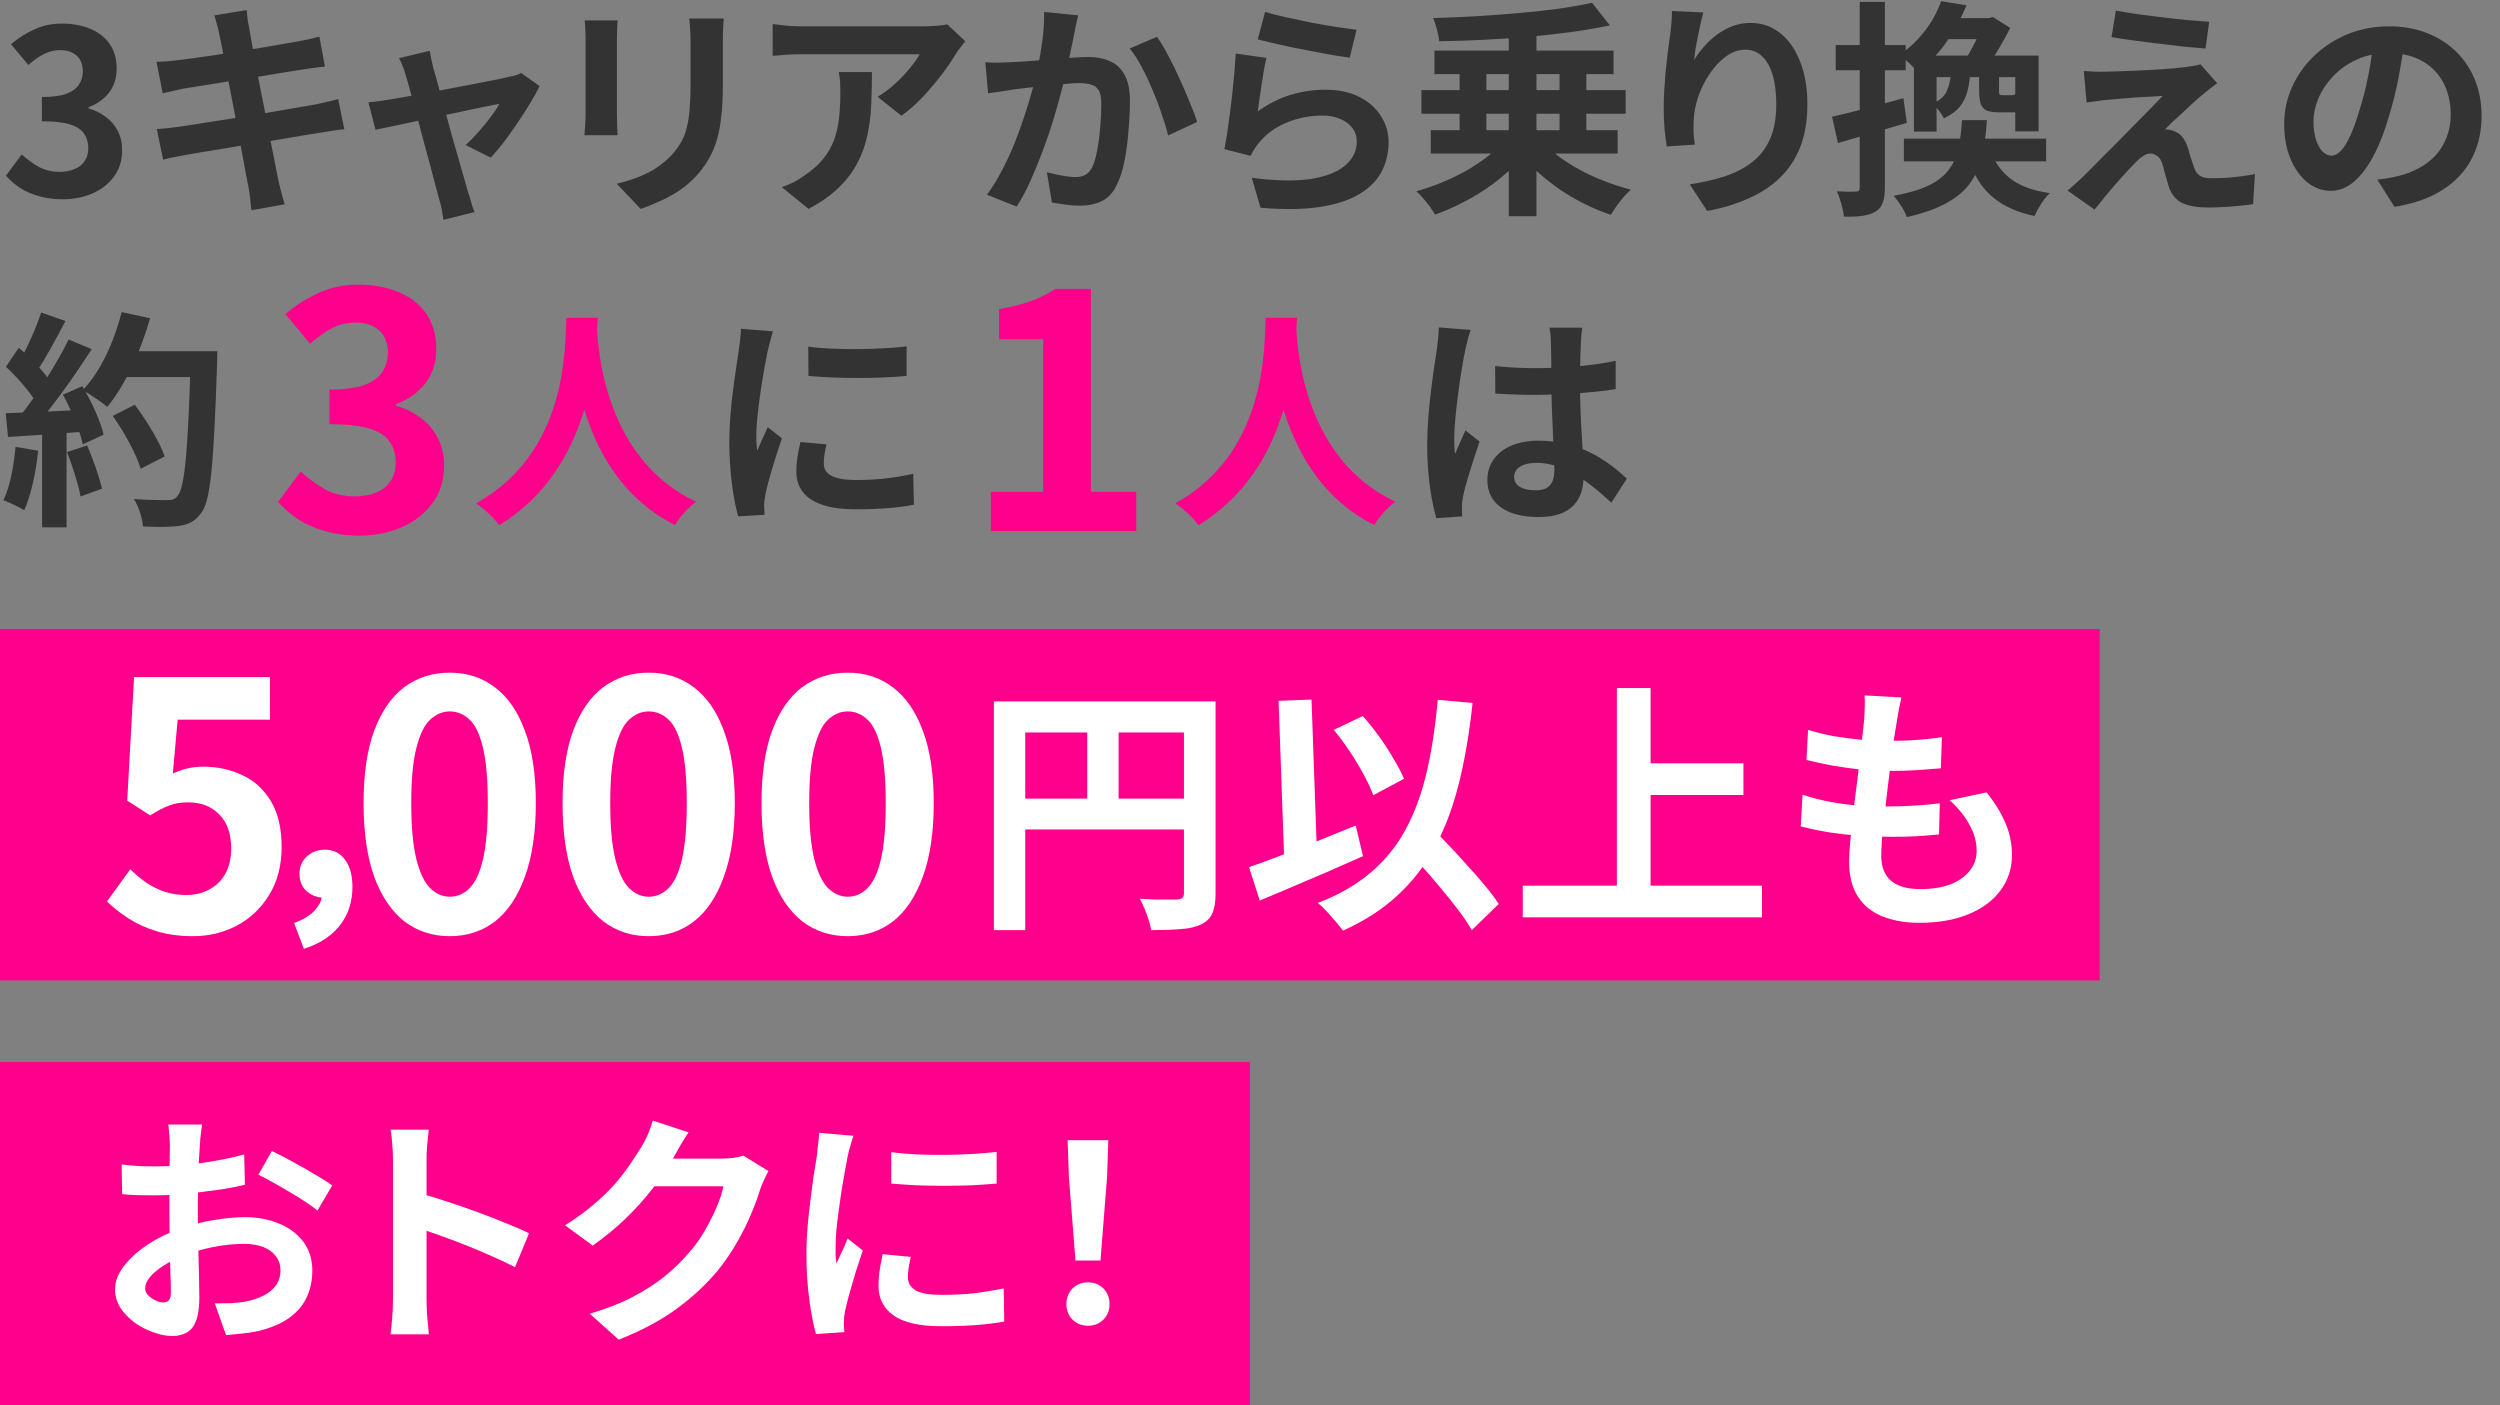 <svg width="306" height="172" viewBox="0 0 306 172" fill="none" xmlns="http://www.w3.org/2000/svg">
<rect x="0" y="0" width="306" height="172" fill="#808080" stroke="none"/>
<path d="M7.644 24.392C6.561 24.392 5.591 24.261 4.732 24C3.873 23.757 3.108 23.421 2.436 22.992C1.783 22.544 1.213 22.049 0.728 21.508L2.66 18.904C3.295 19.483 3.985 19.987 4.732 20.416C5.497 20.827 6.347 21.032 7.28 21.032C7.989 21.032 8.605 20.92 9.128 20.696C9.669 20.472 10.08 20.145 10.36 19.716C10.659 19.287 10.808 18.764 10.808 18.148C10.808 17.457 10.64 16.869 10.304 16.384C9.987 15.88 9.417 15.497 8.596 15.236C7.775 14.975 6.617 14.844 5.124 14.844V11.876C6.393 11.876 7.392 11.745 8.12 11.484C8.848 11.204 9.361 10.831 9.66 10.364C9.977 9.879 10.136 9.328 10.136 8.712C10.136 7.909 9.893 7.284 9.408 6.836C8.923 6.369 8.241 6.136 7.364 6.136C6.636 6.136 5.955 6.304 5.32 6.64C4.704 6.957 4.088 7.396 3.472 7.956L1.344 5.408C2.259 4.643 3.22 4.036 4.228 3.588C5.236 3.121 6.347 2.888 7.56 2.888C8.885 2.888 10.052 3.103 11.06 3.532C12.087 3.961 12.88 4.587 13.44 5.408C14 6.229 14.28 7.228 14.28 8.404C14.28 9.524 13.981 10.485 13.384 11.288C12.787 12.091 11.937 12.707 10.836 13.136V13.276C11.601 13.481 12.292 13.817 12.908 14.284C13.543 14.732 14.037 15.301 14.392 15.992C14.765 16.683 14.952 17.485 14.952 18.4C14.952 19.651 14.616 20.724 13.944 21.62C13.291 22.516 12.404 23.207 11.284 23.692C10.183 24.159 8.969 24.392 7.644 24.392ZM26.803 4.008C26.728 3.597 26.635 3.224 26.523 2.888C26.429 2.552 26.336 2.216 26.243 1.88L30.191 1.236C30.228 1.516 30.265 1.871 30.303 2.3C30.359 2.711 30.424 3.084 30.499 3.42C30.536 3.681 30.62 4.167 30.751 4.876C30.881 5.585 31.04 6.444 31.227 7.452C31.413 8.46 31.619 9.552 31.843 10.728C32.085 11.885 32.319 13.061 32.543 14.256C32.767 15.432 32.981 16.552 33.187 17.616C33.411 18.68 33.597 19.623 33.747 20.444C33.915 21.265 34.036 21.872 34.111 22.264C34.204 22.675 34.316 23.123 34.447 23.608C34.577 24.093 34.708 24.56 34.839 25.008L30.779 25.736C30.704 25.213 30.648 24.709 30.611 24.224C30.573 23.757 30.508 23.319 30.415 22.908C30.34 22.535 30.228 21.965 30.079 21.2C29.948 20.416 29.78 19.501 29.575 18.456C29.388 17.411 29.183 16.3 28.959 15.124C28.735 13.948 28.511 12.772 28.287 11.596C28.063 10.42 27.848 9.319 27.643 8.292C27.456 7.265 27.288 6.379 27.139 5.632C26.989 4.867 26.877 4.325 26.803 4.008ZM19.159 7.564C19.607 7.545 20.045 7.527 20.475 7.508C20.904 7.471 21.333 7.424 21.763 7.368C22.173 7.312 22.752 7.237 23.499 7.144C24.245 7.032 25.104 6.911 26.075 6.78C27.045 6.631 28.044 6.472 29.071 6.304C30.116 6.136 31.124 5.977 32.095 5.828C33.065 5.66 33.924 5.511 34.671 5.38C35.436 5.249 36.033 5.147 36.463 5.072C36.911 4.979 37.377 4.885 37.863 4.792C38.348 4.68 38.759 4.577 39.095 4.484L39.767 8.152C39.468 8.171 39.067 8.217 38.563 8.292C38.059 8.367 37.601 8.432 37.191 8.488C36.687 8.563 36.024 8.665 35.203 8.796C34.4 8.927 33.504 9.076 32.515 9.244C31.525 9.393 30.517 9.552 29.491 9.72C28.464 9.869 27.484 10.028 26.551 10.196C25.617 10.345 24.796 10.476 24.087 10.588C23.377 10.7 22.845 10.784 22.491 10.84C22.043 10.933 21.623 11.027 21.231 11.12C20.839 11.195 20.4 11.297 19.915 11.428L19.159 7.564ZM19.187 15.796C19.56 15.777 20.027 15.74 20.587 15.684C21.165 15.609 21.669 15.544 22.099 15.488C22.603 15.413 23.275 15.311 24.115 15.18C24.955 15.049 25.897 14.9 26.943 14.732C28.007 14.564 29.099 14.396 30.219 14.228C31.339 14.041 32.431 13.855 33.495 13.668C34.559 13.481 35.529 13.313 36.407 13.164C37.284 13.015 37.993 12.893 38.535 12.8C39.076 12.688 39.589 12.576 40.075 12.464C40.579 12.352 41.017 12.24 41.391 12.128L42.147 15.824C41.773 15.843 41.316 15.899 40.775 15.992C40.252 16.067 39.72 16.151 39.179 16.244C38.581 16.337 37.835 16.459 36.939 16.608C36.043 16.757 35.053 16.925 33.971 17.112C32.907 17.28 31.815 17.457 30.695 17.644C29.575 17.812 28.501 17.989 27.475 18.176C26.448 18.344 25.524 18.493 24.703 18.624C23.881 18.755 23.237 18.867 22.771 18.96C22.173 19.072 21.632 19.175 21.147 19.268C20.68 19.361 20.288 19.455 19.971 19.548L19.187 15.796ZM52.597 6.22C52.653 6.537 52.719 6.883 52.793 7.256C52.887 7.611 52.971 7.975 53.045 8.348C53.213 8.889 53.409 9.589 53.633 10.448C53.876 11.307 54.137 12.249 54.417 13.276C54.697 14.303 54.977 15.348 55.257 16.412C55.556 17.457 55.845 18.465 56.125 19.436C56.405 20.388 56.648 21.237 56.853 21.984C57.059 22.712 57.217 23.272 57.329 23.664C57.404 23.813 57.479 24.037 57.553 24.336C57.628 24.635 57.712 24.933 57.805 25.232C57.917 25.531 58.011 25.773 58.085 25.96L54.277 26.912C54.221 26.52 54.156 26.109 54.081 25.68C54.007 25.251 53.904 24.84 53.773 24.448C53.661 24.037 53.503 23.449 53.297 22.684C53.092 21.9 52.859 21.013 52.597 20.024C52.336 19.035 52.056 18.008 51.757 16.944C51.477 15.88 51.207 14.844 50.945 13.836C50.684 12.809 50.432 11.885 50.189 11.064C49.965 10.224 49.779 9.571 49.629 9.104C49.536 8.731 49.415 8.376 49.265 8.04C49.135 7.704 48.995 7.396 48.845 7.116L52.597 6.22ZM66.037 10.532C65.757 11.148 65.375 11.848 64.889 12.632C64.423 13.416 63.909 14.219 63.349 15.04C62.789 15.861 62.229 16.645 61.669 17.392C61.109 18.12 60.577 18.755 60.073 19.296L56.993 17.756C57.479 17.327 57.992 16.804 58.533 16.188C59.075 15.572 59.579 14.956 60.045 14.34C60.531 13.705 60.885 13.164 61.109 12.716C60.904 12.753 60.512 12.828 59.933 12.94C59.373 13.052 58.692 13.192 57.889 13.36C57.087 13.528 56.209 13.715 55.257 13.92C54.324 14.107 53.381 14.303 52.429 14.508C51.477 14.713 50.572 14.909 49.713 15.096C48.855 15.264 48.099 15.423 47.445 15.572C46.792 15.703 46.297 15.805 45.961 15.88L45.093 12.52C45.541 12.483 45.971 12.436 46.381 12.38C46.792 12.324 47.221 12.259 47.669 12.184C47.893 12.147 48.285 12.081 48.845 11.988C49.424 11.895 50.105 11.773 50.889 11.624C51.692 11.475 52.551 11.316 53.465 11.148C54.38 10.961 55.304 10.784 56.237 10.616C57.171 10.429 58.048 10.261 58.869 10.112C59.691 9.944 60.409 9.804 61.025 9.692C61.641 9.561 62.089 9.459 62.369 9.384C62.612 9.347 62.864 9.291 63.125 9.216C63.387 9.123 63.611 9.029 63.797 8.936L66.037 10.532ZM88.586 2.272C88.567 2.664 88.539 3.093 88.502 3.56C88.483 4.008 88.474 4.512 88.474 5.072C88.474 5.557 88.474 6.145 88.474 6.836C88.474 7.527 88.474 8.217 88.474 8.908C88.474 9.58 88.474 10.149 88.474 10.616C88.474 12.109 88.399 13.416 88.25 14.536C88.119 15.656 87.914 16.636 87.634 17.476C87.354 18.316 87.008 19.063 86.598 19.716C86.206 20.351 85.749 20.957 85.226 21.536C84.61 22.208 83.9 22.815 83.098 23.356C82.295 23.879 81.483 24.317 80.662 24.672C79.859 25.045 79.112 25.344 78.422 25.568L75.482 22.488C76.882 22.171 78.142 21.732 79.262 21.172C80.4 20.593 81.39 19.856 82.23 18.96C82.715 18.419 83.107 17.877 83.406 17.336C83.704 16.795 83.928 16.197 84.078 15.544C84.246 14.872 84.358 14.116 84.414 13.276C84.489 12.436 84.526 11.475 84.526 10.392C84.526 9.907 84.526 9.328 84.526 8.656C84.526 7.984 84.526 7.321 84.526 6.668C84.526 6.015 84.526 5.483 84.526 5.072C84.526 4.512 84.507 4.008 84.47 3.56C84.451 3.093 84.414 2.664 84.358 2.272H88.586ZM75.594 2.496C75.575 2.832 75.556 3.168 75.538 3.504C75.519 3.821 75.51 4.204 75.51 4.652C75.51 4.857 75.51 5.193 75.51 5.66C75.51 6.127 75.51 6.677 75.51 7.312C75.51 7.928 75.51 8.581 75.51 9.272C75.51 9.944 75.51 10.597 75.51 11.232C75.51 11.867 75.51 12.445 75.51 12.968C75.51 13.472 75.51 13.855 75.51 14.116C75.51 14.471 75.519 14.881 75.538 15.348C75.556 15.815 75.575 16.216 75.594 16.552H71.534C71.552 16.291 71.581 15.917 71.618 15.432C71.655 14.947 71.674 14.499 71.674 14.088C71.674 13.827 71.674 13.444 71.674 12.94C71.674 12.436 71.674 11.867 71.674 11.232C71.674 10.579 71.674 9.916 71.674 9.244C71.674 8.553 71.674 7.9 71.674 7.284C71.674 6.668 71.674 6.127 71.674 5.66C71.674 5.193 71.674 4.857 71.674 4.652C71.674 4.391 71.665 4.055 71.646 3.644C71.627 3.215 71.599 2.832 71.562 2.496H75.594ZM118.148 5.044C117.999 5.231 117.812 5.473 117.588 5.772C117.364 6.052 117.187 6.295 117.056 6.5C116.627 7.228 116.057 8.068 115.348 9.02C114.639 9.953 113.855 10.887 112.996 11.82C112.137 12.735 111.251 13.519 110.336 14.172L107.424 11.848C107.984 11.512 108.535 11.12 109.076 10.672C109.617 10.224 110.112 9.757 110.56 9.272C111.027 8.768 111.428 8.292 111.764 7.844C112.119 7.396 112.389 6.995 112.576 6.64C112.333 6.64 111.923 6.64 111.344 6.64C110.765 6.64 110.075 6.64 109.272 6.64C108.469 6.64 107.601 6.64 106.668 6.64C105.753 6.64 104.839 6.64 103.924 6.64C103.009 6.64 102.141 6.64 101.32 6.64C100.517 6.64 99.817 6.64 99.22 6.64C98.641 6.64 98.231 6.64 97.988 6.64C97.409 6.64 96.859 6.659 96.336 6.696C95.813 6.733 95.225 6.78 94.572 6.836V2.944C95.113 3.019 95.673 3.084 96.252 3.14C96.831 3.196 97.409 3.224 97.988 3.224C98.231 3.224 98.66 3.224 99.276 3.224C99.892 3.224 100.62 3.224 101.46 3.224C102.319 3.224 103.224 3.224 104.176 3.224C105.147 3.224 106.108 3.224 107.06 3.224C108.031 3.224 108.927 3.224 109.748 3.224C110.588 3.224 111.297 3.224 111.876 3.224C112.473 3.224 112.875 3.224 113.08 3.224C113.341 3.224 113.659 3.215 114.032 3.196C114.405 3.177 114.769 3.149 115.124 3.112C115.497 3.075 115.768 3.028 115.936 2.972L118.148 5.044ZM106.724 8.824C106.724 10.205 106.696 11.54 106.64 12.828C106.584 14.116 106.425 15.357 106.164 16.552C105.921 17.728 105.52 18.848 104.96 19.912C104.419 20.976 103.663 21.984 102.692 22.936C101.721 23.888 100.48 24.765 98.968 25.568L95.692 22.908C96.14 22.759 96.616 22.563 97.12 22.32C97.624 22.059 98.128 21.741 98.632 21.368C99.528 20.752 100.247 20.099 100.788 19.408C101.348 18.717 101.777 17.971 102.076 17.168C102.375 16.347 102.58 15.46 102.692 14.508C102.804 13.537 102.86 12.483 102.86 11.344C102.86 10.915 102.851 10.504 102.832 10.112C102.813 9.701 102.757 9.272 102.664 8.824H106.724ZM131.974 1.88C131.881 2.235 131.788 2.627 131.694 3.056C131.62 3.467 131.545 3.849 131.47 4.204C131.396 4.615 131.302 5.081 131.19 5.604C131.078 6.108 130.966 6.621 130.854 7.144C130.761 7.648 130.658 8.143 130.546 8.628C130.36 9.431 130.126 10.364 129.846 11.428C129.566 12.492 129.24 13.64 128.866 14.872C128.493 16.085 128.073 17.308 127.606 18.54C127.14 19.772 126.645 20.976 126.122 22.152C125.6 23.309 125.04 24.355 124.442 25.288L120.802 23.832C121.456 22.955 122.062 21.975 122.622 20.892C123.201 19.791 123.724 18.661 124.19 17.504C124.657 16.347 125.068 15.208 125.422 14.088C125.796 12.968 126.113 11.923 126.374 10.952C126.636 9.981 126.841 9.151 126.99 8.46C127.252 7.191 127.457 5.968 127.606 4.792C127.756 3.616 127.821 2.505 127.802 1.46L131.974 1.88ZM141.606 4.512C142.054 5.109 142.512 5.865 142.978 6.78C143.464 7.676 143.93 8.628 144.378 9.636C144.845 10.644 145.265 11.615 145.638 12.548C146.03 13.481 146.329 14.275 146.534 14.928L142.978 16.58C142.792 15.796 142.53 14.928 142.194 13.976C141.877 13.005 141.504 12.025 141.074 11.036C140.664 10.028 140.216 9.076 139.73 8.18C139.264 7.284 138.778 6.537 138.274 5.94L141.606 4.512ZM120.606 7.62C121.11 7.657 121.605 7.676 122.09 7.676C122.576 7.657 123.08 7.639 123.602 7.62C124.05 7.601 124.601 7.573 125.254 7.536C125.926 7.48 126.626 7.424 127.354 7.368C128.101 7.312 128.848 7.256 129.594 7.2C130.341 7.125 131.032 7.069 131.666 7.032C132.301 6.995 132.824 6.976 133.234 6.976C134.224 6.976 135.092 7.144 135.838 7.48C136.604 7.797 137.201 8.348 137.63 9.132C138.078 9.916 138.302 10.98 138.302 12.324C138.302 13.425 138.246 14.62 138.134 15.908C138.041 17.196 137.882 18.428 137.658 19.604C137.434 20.78 137.117 21.779 136.706 22.6C136.258 23.571 135.642 24.243 134.858 24.616C134.093 24.989 133.178 25.176 132.114 25.176C131.573 25.176 130.994 25.129 130.378 25.036C129.781 24.961 129.24 24.877 128.754 24.784L128.138 21.088C128.512 21.181 128.913 21.275 129.342 21.368C129.79 21.461 130.21 21.536 130.602 21.592C131.013 21.648 131.34 21.676 131.582 21.676C132.049 21.676 132.46 21.592 132.814 21.424C133.169 21.237 133.458 20.92 133.682 20.472C133.944 19.931 134.149 19.231 134.298 18.372C134.466 17.513 134.588 16.589 134.662 15.6C134.756 14.592 134.802 13.631 134.802 12.716C134.802 11.969 134.7 11.419 134.494 11.064C134.289 10.709 133.981 10.476 133.57 10.364C133.178 10.233 132.684 10.168 132.086 10.168C131.676 10.168 131.097 10.205 130.35 10.28C129.622 10.336 128.848 10.411 128.026 10.504C127.205 10.579 126.43 10.663 125.702 10.756C124.993 10.849 124.442 10.915 124.05 10.952C123.658 11.027 123.145 11.111 122.51 11.204C121.894 11.279 121.372 11.353 120.942 11.428L120.606 7.62ZM154.845 1.46C155.517 1.665 156.357 1.88 157.365 2.104C158.373 2.328 159.427 2.552 160.529 2.776C161.63 2.981 162.666 3.159 163.637 3.308C164.626 3.457 165.429 3.569 166.045 3.644L165.205 7.06C164.645 6.985 163.963 6.883 163.161 6.752C162.377 6.603 161.537 6.444 160.641 6.276C159.763 6.108 158.895 5.94 158.037 5.772C157.178 5.585 156.394 5.408 155.685 5.24C154.975 5.072 154.397 4.932 153.949 4.82L154.845 1.46ZM155.013 7.088C154.919 7.461 154.817 7.947 154.705 8.544C154.611 9.123 154.518 9.729 154.425 10.364C154.331 10.999 154.238 11.605 154.145 12.184C154.07 12.763 154.005 13.248 153.949 13.64C155.218 12.725 156.543 12.053 157.925 11.624C159.325 11.195 160.753 10.98 162.209 10.98C163.851 10.98 165.251 11.279 166.409 11.876C167.566 12.473 168.443 13.257 169.041 14.228C169.657 15.199 169.965 16.253 169.965 17.392C169.965 18.661 169.694 19.837 169.153 20.92C168.611 22.003 167.725 22.927 166.493 23.692C165.261 24.457 163.646 24.999 161.649 25.316C159.651 25.633 157.197 25.671 154.285 25.428L153.221 21.76C156.021 22.133 158.373 22.189 160.277 21.928C162.181 21.648 163.618 21.107 164.589 20.304C165.578 19.483 166.073 18.484 166.073 17.308C166.073 16.692 165.895 16.151 165.541 15.684C165.186 15.199 164.691 14.825 164.057 14.564C163.422 14.284 162.703 14.144 161.901 14.144C160.333 14.144 158.858 14.433 157.477 15.012C156.114 15.572 154.994 16.384 154.117 17.448C153.874 17.747 153.669 18.027 153.501 18.288C153.351 18.531 153.211 18.792 153.081 19.072L149.861 18.26C149.973 17.719 150.085 17.084 150.197 16.356C150.309 15.609 150.421 14.816 150.533 13.976C150.645 13.117 150.747 12.259 150.841 11.4C150.934 10.541 151.018 9.692 151.093 8.852C151.167 8.012 151.223 7.247 151.261 6.556L155.013 7.088ZM184.675 2.804H188.063V26.464H184.675V2.804ZM178.655 7.144H181.931V17.364H178.655V7.144ZM190.891 7.144H194.167V17.364H190.891V7.144ZM173.979 11.036H198.983V13.92H173.979V11.036ZM175.575 6.192H197.499V9.076H175.575V6.192ZM175.127 15.936H198.003V18.792H175.127V15.936ZM183.807 17.56L186.663 18.792C186.028 19.595 185.291 20.369 184.451 21.116C183.611 21.863 182.706 22.563 181.735 23.216C180.783 23.851 179.794 24.42 178.767 24.924C177.74 25.447 176.704 25.895 175.659 26.268C175.491 25.988 175.276 25.661 175.015 25.288C174.754 24.933 174.474 24.588 174.175 24.252C173.895 23.916 173.624 23.636 173.363 23.412C174.371 23.132 175.379 22.787 176.387 22.376C177.395 21.965 178.356 21.508 179.271 21.004C180.204 20.481 181.054 19.931 181.819 19.352C182.603 18.773 183.266 18.176 183.807 17.56ZM188.959 17.476C189.687 18.297 190.62 19.081 191.759 19.828C192.898 20.575 194.148 21.237 195.511 21.816C196.874 22.395 198.246 22.861 199.627 23.216C199.347 23.459 199.048 23.757 198.731 24.112C198.414 24.485 198.115 24.868 197.835 25.26C197.574 25.652 197.35 25.997 197.163 26.296C196.099 25.941 195.044 25.503 193.999 24.98C192.972 24.476 191.974 23.897 191.003 23.244C190.032 22.572 189.127 21.863 188.287 21.116C187.466 20.369 186.719 19.576 186.047 18.736L188.959 17.476ZM194.867 0.34L197.051 3.112C195.614 3.411 194.036 3.681 192.319 3.924C190.62 4.148 188.856 4.344 187.027 4.512C185.198 4.661 183.359 4.783 181.511 4.876C179.663 4.969 177.88 5.025 176.163 5.044C176.126 4.652 176.032 4.176 175.883 3.616C175.734 3.037 175.575 2.571 175.407 2.216C177.124 2.16 178.87 2.085 180.643 1.992C182.435 1.88 184.19 1.749 185.907 1.6C187.624 1.451 189.248 1.273 190.779 1.068C192.328 0.844 193.691 0.601 194.867 0.34ZM208.483 1.516C208.389 1.852 208.287 2.272 208.175 2.776C208.063 3.28 207.951 3.812 207.839 4.372C207.727 4.913 207.624 5.445 207.531 5.968C207.456 6.491 207.4 6.948 207.363 7.34C207.699 6.78 208.1 6.239 208.567 5.716C209.033 5.175 209.556 4.689 210.135 4.26C210.732 3.812 211.376 3.457 212.067 3.196C212.776 2.935 213.523 2.804 214.307 2.804C215.613 2.804 216.789 3.205 217.835 4.008C218.88 4.811 219.701 5.959 220.299 7.452C220.915 8.945 221.223 10.719 221.223 12.772C221.223 14.751 220.933 16.487 220.355 17.98C219.776 19.455 218.945 20.715 217.863 21.76C216.78 22.805 215.483 23.655 213.971 24.308C212.477 24.98 210.807 25.484 208.959 25.82L206.831 22.572C208.38 22.329 209.799 22.003 211.087 21.592C212.393 21.163 213.513 20.584 214.447 19.856C215.399 19.128 216.127 18.195 216.631 17.056C217.153 15.899 217.415 14.48 217.415 12.8C217.415 11.363 217.265 10.149 216.967 9.16C216.668 8.152 216.229 7.387 215.651 6.864C215.091 6.341 214.419 6.08 213.635 6.08C212.813 6.08 212.029 6.351 211.283 6.892C210.536 7.433 209.864 8.143 209.267 9.02C208.688 9.879 208.221 10.812 207.867 11.82C207.531 12.828 207.344 13.799 207.307 14.732C207.288 15.124 207.279 15.553 207.279 16.02C207.297 16.487 207.353 17.047 207.447 17.7L204.003 17.924C203.928 17.383 203.844 16.711 203.751 15.908C203.676 15.087 203.639 14.2 203.639 13.248C203.639 12.595 203.657 11.895 203.695 11.148C203.751 10.401 203.807 9.645 203.863 8.88C203.937 8.096 204.021 7.312 204.115 6.528C204.227 5.744 204.329 4.997 204.423 4.288C204.497 3.747 204.553 3.215 204.591 2.692C204.628 2.169 204.647 1.721 204.647 1.348L208.483 1.516ZM237.597 0.144L240.705 0.648C240.089 2.141 239.305 3.588 238.353 4.988C237.42 6.388 236.188 7.667 234.657 8.824C234.415 8.451 234.069 8.068 233.621 7.676C233.192 7.265 232.8 6.957 232.445 6.752C233.36 6.136 234.144 5.464 234.797 4.736C235.469 4.008 236.039 3.252 236.505 2.468C236.972 1.665 237.336 0.891 237.597 0.144ZM238.381 2.216H243.869V4.792H236.813L238.381 2.216ZM238.801 8.712H241.181C241.125 9.608 241.004 10.42 240.817 11.148C240.631 11.876 240.313 12.52 239.865 13.08C239.417 13.621 238.773 14.088 237.933 14.48C237.803 14.2 237.597 13.883 237.317 13.528C237.037 13.173 236.776 12.893 236.533 12.688C237.429 12.296 238.017 11.773 238.297 11.12C238.596 10.467 238.764 9.664 238.801 8.712ZM242.245 8.824H244.681V11.092C244.681 11.353 244.7 11.512 244.737 11.568C244.793 11.624 244.924 11.652 245.129 11.652C245.204 11.652 245.307 11.652 245.437 11.652C245.587 11.652 245.736 11.652 245.885 11.652C246.053 11.652 246.165 11.652 246.221 11.652C246.389 11.652 246.501 11.633 246.557 11.596C246.632 11.54 246.688 11.456 246.725 11.344C246.949 11.493 247.267 11.643 247.677 11.792C248.088 11.941 248.461 12.053 248.797 12.128C248.667 12.744 248.424 13.173 248.069 13.416C247.715 13.64 247.22 13.752 246.585 13.752C246.492 13.752 246.361 13.752 246.193 13.752C246.025 13.752 245.848 13.752 245.661 13.752C245.475 13.752 245.297 13.752 245.129 13.752C244.98 13.752 244.859 13.752 244.765 13.752C244.075 13.752 243.543 13.677 243.169 13.528C242.815 13.36 242.572 13.089 242.441 12.716C242.311 12.324 242.245 11.783 242.245 11.092V8.824ZM233.033 16.972H250.449V19.744H233.033V16.972ZM243.421 17.896C243.925 19.501 244.765 20.789 245.941 21.76C247.117 22.712 248.769 23.337 250.897 23.636C250.561 23.953 250.207 24.392 249.833 24.952C249.479 25.512 249.208 26.007 249.021 26.436C247.36 26.081 245.979 25.549 244.877 24.84C243.776 24.131 242.88 23.235 242.189 22.152C241.499 21.051 240.948 19.744 240.537 18.232L243.421 17.896ZM237.037 6.808H247.397V9.44H237.037V16.104H234.265V6.808H234.293H237.037ZM246.669 6.808H249.525V16.076H246.669V6.808ZM242.749 2.216H243.449L243.925 2.076L246.053 3.42C245.773 3.98 245.447 4.587 245.073 5.24C244.719 5.875 244.345 6.491 243.953 7.088C243.561 7.667 243.188 8.189 242.833 8.656C242.553 8.451 242.189 8.208 241.741 7.928C241.293 7.648 240.901 7.424 240.565 7.256C240.845 6.845 241.125 6.369 241.405 5.828C241.704 5.287 241.965 4.745 242.189 4.204C242.432 3.644 242.619 3.168 242.749 2.776V2.216ZM240.145 14.704H243.197C243.104 16.272 242.917 17.691 242.637 18.96C242.357 20.229 241.881 21.349 241.209 22.32C240.537 23.291 239.576 24.121 238.325 24.812C237.075 25.521 235.432 26.109 233.397 26.576C233.267 26.184 233.033 25.727 232.697 25.204C232.38 24.7 232.072 24.289 231.773 23.972C233.584 23.636 235.031 23.207 236.113 22.684C237.196 22.143 238.008 21.499 238.549 20.752C239.109 20.005 239.492 19.137 239.697 18.148C239.921 17.14 240.071 15.992 240.145 14.704ZM224.241 14.284C225.361 14.041 226.696 13.715 228.245 13.304C229.813 12.893 231.391 12.464 232.977 12.016L233.397 15.04C231.96 15.469 230.504 15.899 229.029 16.328C227.573 16.757 226.22 17.149 224.969 17.504L224.241 14.284ZM224.689 5.52H233.257V8.6H224.689V5.52ZM227.629 0.228H230.709V22.964C230.709 23.729 230.625 24.336 230.457 24.784C230.308 25.251 230.019 25.615 229.589 25.876C229.179 26.137 228.656 26.315 228.021 26.408C227.405 26.501 226.631 26.539 225.697 26.52C225.66 26.109 225.557 25.596 225.389 24.98C225.221 24.383 225.035 23.86 224.829 23.412C225.352 23.431 225.828 23.449 226.257 23.468C226.705 23.468 227.013 23.459 227.181 23.44C227.349 23.44 227.461 23.412 227.517 23.356C227.592 23.281 227.629 23.151 227.629 22.964V0.228ZM258.981 1.292C259.765 1.441 260.661 1.591 261.669 1.74C262.677 1.871 263.713 2.001 264.777 2.132C265.859 2.263 266.886 2.375 267.857 2.468C268.846 2.543 269.695 2.608 270.405 2.664L269.957 5.94C269.229 5.884 268.37 5.809 267.381 5.716C266.41 5.604 265.393 5.483 264.329 5.352C263.283 5.221 262.247 5.091 261.221 4.96C260.194 4.829 259.27 4.689 258.449 4.54L258.981 1.292ZM271.385 10.196C271.011 10.457 270.675 10.709 270.377 10.952C270.078 11.176 269.807 11.4 269.565 11.624C269.229 11.885 268.837 12.221 268.389 12.632C267.959 13.043 267.511 13.463 267.045 13.892C266.578 14.303 266.158 14.685 265.785 15.04C265.43 15.395 265.169 15.665 265.001 15.852C265.113 15.833 265.281 15.843 265.505 15.88C265.729 15.917 265.915 15.973 266.065 16.048C266.475 16.179 266.811 16.403 267.073 16.72C267.334 17.019 267.558 17.429 267.745 17.952C267.838 18.195 267.922 18.475 267.997 18.792C268.09 19.091 268.183 19.389 268.277 19.688C268.37 19.987 268.463 20.257 268.557 20.5C268.687 20.929 268.911 21.256 269.229 21.48C269.546 21.704 269.975 21.816 270.517 21.816C271.245 21.816 271.935 21.797 272.589 21.76C273.242 21.704 273.858 21.639 274.437 21.564C275.015 21.489 275.538 21.405 276.005 21.312L275.781 24.98C275.407 25.055 274.875 25.12 274.185 25.176C273.513 25.251 272.813 25.307 272.085 25.344C271.375 25.381 270.778 25.4 270.293 25.4C268.967 25.4 267.922 25.223 267.157 24.868C266.41 24.532 265.859 23.907 265.505 22.992C265.43 22.712 265.337 22.395 265.225 22.04C265.113 21.685 265.01 21.34 264.917 21.004C264.842 20.649 264.767 20.36 264.693 20.136C264.543 19.632 264.329 19.287 264.049 19.1C263.769 18.895 263.489 18.792 263.209 18.792C262.91 18.792 262.611 18.895 262.313 19.1C262.014 19.287 261.697 19.557 261.361 19.912C261.174 20.099 260.941 20.341 260.661 20.64C260.399 20.939 260.091 21.275 259.737 21.648C259.401 22.021 259.046 22.423 258.673 22.852C258.318 23.281 257.945 23.729 257.553 24.196C257.161 24.663 256.769 25.148 256.377 25.652L253.073 23.328C253.315 23.104 253.605 22.852 253.941 22.572C254.277 22.273 254.631 21.947 255.005 21.592C255.247 21.349 255.593 21.004 256.041 20.556C256.489 20.089 257.002 19.567 257.581 18.988C258.178 18.409 258.794 17.793 259.429 17.14C260.082 16.468 260.735 15.805 261.389 15.152C262.042 14.499 262.649 13.883 263.209 13.304C263.787 12.707 264.291 12.184 264.721 11.736C264.329 11.755 263.89 11.783 263.405 11.82C262.919 11.839 262.415 11.867 261.893 11.904C261.37 11.923 260.857 11.96 260.353 12.016C259.849 12.053 259.382 12.091 258.953 12.128C258.523 12.165 258.141 12.203 257.805 12.24C257.319 12.277 256.871 12.333 256.461 12.408C256.05 12.464 255.695 12.511 255.397 12.548L255.061 8.684C255.378 8.703 255.779 8.731 256.265 8.768C256.75 8.787 257.245 8.787 257.749 8.768C258.01 8.768 258.439 8.759 259.037 8.74C259.653 8.721 260.362 8.693 261.165 8.656C261.967 8.619 262.779 8.581 263.601 8.544C264.441 8.488 265.225 8.432 265.953 8.376C266.699 8.301 267.297 8.236 267.745 8.18C268.006 8.143 268.295 8.096 268.613 8.04C268.949 7.984 269.191 7.928 269.341 7.872L271.385 10.196ZM294.341 4.82C294.154 6.239 293.911 7.751 293.613 9.356C293.314 10.961 292.913 12.585 292.409 14.228C291.867 16.113 291.233 17.737 290.505 19.1C289.777 20.463 288.974 21.517 288.097 22.264C287.238 22.992 286.295 23.356 285.269 23.356C284.242 23.356 283.29 23.011 282.413 22.32C281.554 21.611 280.863 20.64 280.341 19.408C279.837 18.176 279.585 16.776 279.585 15.208C279.585 13.584 279.911 12.053 280.565 10.616C281.218 9.179 282.123 7.909 283.281 6.808C284.457 5.688 285.819 4.811 287.369 4.176C288.937 3.541 290.626 3.224 292.437 3.224C294.173 3.224 295.731 3.504 297.113 4.064C298.513 4.624 299.707 5.399 300.697 6.388C301.686 7.377 302.442 8.535 302.965 9.86C303.487 11.185 303.749 12.613 303.749 14.144C303.749 16.104 303.347 17.859 302.545 19.408C301.742 20.957 300.547 22.236 298.961 23.244C297.393 24.252 295.433 24.943 293.081 25.316L290.981 21.984C291.522 21.928 291.998 21.863 292.409 21.788C292.819 21.713 293.211 21.629 293.585 21.536C294.481 21.312 295.311 20.995 296.077 20.584C296.861 20.155 297.542 19.632 298.121 19.016C298.699 18.381 299.147 17.644 299.465 16.804C299.801 15.964 299.969 15.04 299.969 14.032C299.969 12.931 299.801 11.923 299.465 11.008C299.129 10.093 298.634 9.3 297.981 8.628C297.327 7.937 296.534 7.415 295.601 7.06C294.667 6.687 293.594 6.5 292.381 6.5C290.887 6.5 289.571 6.771 288.433 7.312C287.294 7.835 286.333 8.516 285.549 9.356C284.765 10.196 284.167 11.101 283.757 12.072C283.365 13.043 283.169 13.967 283.169 14.844C283.169 15.777 283.281 16.561 283.505 17.196C283.729 17.812 283.999 18.279 284.317 18.596C284.653 18.895 285.007 19.044 285.381 19.044C285.773 19.044 286.155 18.848 286.529 18.456C286.921 18.045 287.303 17.429 287.677 16.608C288.05 15.787 288.423 14.751 288.797 13.5C289.226 12.156 289.59 10.719 289.889 9.188C290.187 7.657 290.402 6.164 290.533 4.708L294.341 4.82Z" fill="#333333"/>
<path d="M13.804 50.912L16.492 49.54C17.948 51.472 19.544 54.076 20.16 55.868L17.22 57.38C16.716 55.644 15.232 52.928 13.804 50.912ZM14.728 42.988H24.78V46.152H14.728V42.988ZM23.352 42.988H26.6C26.6 42.988 26.6 44.108 26.572 44.528C26.152 56.876 25.788 61.328 24.612 62.812C23.828 63.876 23.072 64.184 21.896 64.38C20.86 64.52 19.152 64.52 17.5 64.436C17.444 63.484 16.996 62.028 16.38 61.076C18.144 61.216 19.768 61.216 20.496 61.216C21.056 61.216 21.392 61.132 21.7 60.74C22.624 59.788 23.016 55.056 23.352 43.66V42.988ZM14.896 38.2L18.368 38.956C17.192 43.128 15.26 47.244 13.132 49.792C12.46 49.232 10.976 48.224 10.136 47.748C12.264 45.536 13.972 41.868 14.896 38.2ZM5.04 38.256L8.008 39.292C6.86 41.476 5.544 43.968 4.452 45.508L2.184 44.584C3.192 42.904 4.396 40.216 5.04 38.256ZM8.4 41.56L11.228 42.736C9.156 45.956 6.412 49.848 4.256 52.228L2.212 51.192C4.368 48.672 6.916 44.556 8.4 41.56ZM0.728 44.892L2.296 42.568C3.808 43.856 5.544 45.648 6.272 46.88L4.564 49.512C3.864 48.168 2.156 46.236 0.728 44.892ZM7.7 48.308L10.08 47.272C11.2 49.148 12.32 51.584 12.684 53.208L10.136 54.384C9.8 52.788 8.764 50.24 7.7 48.308ZM0.7 50.576C3.304 50.492 7.168 50.324 10.92 50.128V52.788C7.392 53.068 3.752 53.32 0.98 53.488L0.7 50.576ZM8.204 55.336L10.668 54.524C11.396 56.204 12.152 58.388 12.488 59.816L9.856 60.768C9.604 59.312 8.876 57.044 8.204 55.336ZM1.904 54.692L4.676 55.168C4.396 57.856 3.78 60.656 2.968 62.448C2.38 62.084 1.12 61.496 0.42 61.216C1.232 59.564 1.68 57.072 1.904 54.692ZM5.152 52.06H8.148V64.548H5.152V52.06ZM98.927 42.428C102.371 42.904 107.971 42.764 110.967 42.4V46.012C107.551 46.348 102.455 46.348 98.955 46.012L98.927 42.428ZM101.167 54.384C100.943 55.336 100.831 56.008 100.831 56.736C100.831 57.996 101.923 58.752 104.779 58.752C107.271 58.752 109.343 58.528 111.779 57.996L111.863 61.776C110.043 62.14 107.775 62.336 104.611 62.336C99.795 62.336 97.471 60.6 97.471 57.744C97.471 56.624 97.639 55.532 97.975 54.104L101.167 54.384ZM94.615 40.552C94.419 41.14 94.055 42.568 93.943 43.072C93.551 44.92 92.571 50.52 92.571 53.32C92.571 53.88 92.599 54.58 92.683 55.14C93.103 54.188 93.551 53.236 93.971 52.284L95.707 53.656C94.895 56.008 93.971 59.032 93.691 60.516C93.607 60.936 93.523 61.552 93.523 61.832C93.551 62.14 93.551 62.616 93.579 63.008L90.359 63.204C89.799 61.3 89.267 57.884 89.267 54.076C89.267 49.848 90.107 45.144 90.415 42.96C90.527 42.204 90.667 41.14 90.695 40.244L94.615 40.552ZM183.003 44.808C184.627 44.976 186.223 45.06 187.931 45.06C191.347 45.06 194.847 44.78 197.759 44.164V47.636C194.819 48.084 191.291 48.308 187.931 48.336C186.279 48.336 184.683 48.28 183.031 48.168L183.003 44.808ZM193.671 40.104C193.587 40.636 193.531 41.308 193.503 41.896C193.447 42.82 193.391 44.752 193.391 46.768C193.391 51.92 193.839 55.56 193.839 58.22C193.839 61.16 192.383 63.288 188.351 63.288C184.459 63.288 182.051 61.692 182.051 58.752C182.051 55.896 184.459 53.936 188.295 53.936C193.559 53.936 196.947 56.568 199.131 58.584L197.227 61.524C194.007 58.528 191.179 56.652 188.015 56.652C186.419 56.652 185.327 57.296 185.327 58.36C185.327 59.508 186.447 60.012 187.959 60.012C189.667 60.012 190.255 59.116 190.255 57.464C190.255 55.532 189.891 50.828 189.891 46.796C189.891 44.668 189.863 42.792 189.835 41.952C189.835 41.504 189.751 40.636 189.667 40.104H193.671ZM180.007 40.384C179.783 40.944 179.447 42.4 179.335 42.904C178.915 44.78 177.991 50.94 177.991 53.74C177.991 54.272 178.019 55 178.103 55.56C178.495 54.58 178.971 53.628 179.363 52.676L181.099 54.048C180.315 56.372 179.391 59.2 179.083 60.74C178.999 61.132 178.915 61.748 178.943 62.028C178.943 62.336 178.943 62.812 178.971 63.204L175.807 63.428C175.247 61.496 174.687 58.276 174.687 54.496C174.687 50.268 175.527 44.976 175.863 42.82C175.975 42.036 176.087 40.944 176.115 40.076L180.007 40.384Z" fill="#333333"/>
<path d="M69.328 38.9H73.164C72.912 43.604 72.548 57.268 61.096 64.296C60.508 63.428 59.416 62.392 58.268 61.608C69.524 55.364 69.132 42.568 69.328 38.9ZM73.052 39.628C73.136 42.064 73.724 56.036 85.204 61.412C84.14 62.224 83.132 63.344 82.628 64.268C70.56 58.276 70.028 42.848 69.804 39.964L73.052 39.628ZM154.918 38.9H158.754C158.502 43.604 158.138 57.268 146.686 64.296C146.098 63.428 145.006 62.392 143.858 61.608C155.114 55.364 154.722 42.568 154.918 38.9ZM158.642 39.628C158.726 42.064 159.314 56.036 170.794 61.412C169.73 62.224 168.722 63.344 168.218 64.268C156.15 58.276 155.618 42.848 155.394 39.964L158.642 39.628Z" fill="#FF008C"/>
<path d="M43.92 65.56C42.373 65.56 40.987 65.373 39.76 65C38.533 64.653 37.44 64.173 36.48 63.56C35.547 62.92 34.733 62.213 34.04 61.44L36.8 57.72C37.707 58.547 38.693 59.267 39.76 59.88C40.853 60.467 42.067 60.76 43.4 60.76C44.413 60.76 45.293 60.6 46.04 60.28C46.813 59.96 47.4 59.493 47.8 58.88C48.227 58.267 48.44 57.52 48.44 56.64C48.44 55.653 48.2 54.813 47.72 54.12C47.267 53.4 46.453 52.853 45.28 52.48C44.107 52.107 42.453 51.92 40.32 51.92V47.68C42.133 47.68 43.56 47.493 44.6 47.12C45.64 46.72 46.373 46.187 46.8 45.52C47.253 44.827 47.48 44.04 47.48 43.16C47.48 42.013 47.133 41.12 46.44 40.48C45.747 39.813 44.773 39.48 43.52 39.48C42.48 39.48 41.507 39.72 40.6 40.2C39.72 40.653 38.84 41.28 37.96 42.08L34.92 38.44C36.227 37.347 37.6 36.48 39.04 35.84C40.48 35.173 42.067 34.84 43.8 34.84C45.693 34.84 47.36 35.147 48.8 35.76C50.267 36.373 51.4 37.267 52.2 38.44C53 39.613 53.4 41.04 53.4 42.72C53.4 44.32 52.973 45.693 52.12 46.84C51.267 47.987 50.053 48.867 48.48 49.48V49.68C49.573 49.973 50.56 50.453 51.44 51.12C52.347 51.76 53.053 52.573 53.56 53.56C54.093 54.547 54.36 55.693 54.36 57C54.36 58.787 53.88 60.32 52.92 61.6C51.987 62.88 50.72 63.867 49.12 64.56C47.547 65.227 45.813 65.56 43.92 65.56Z" fill="#FF008C"/>
<path d="M121.28 65V60.2H127.68V41.52H122.28V37.84C123.773 37.573 125.053 37.253 126.12 36.88C127.213 36.48 128.227 35.973 129.16 35.36H133.52V60.2H139.08V65H121.28Z" fill="#FF008C"/>
<rect width="153" height="42" transform="translate(0 130)" fill="#FF008C"/>
<path d="M24.728 137.64C24.708 137.8 24.678 138.05 24.638 138.39C24.598 138.71 24.558 139.04 24.518 139.38C24.498 139.7 24.478 139.99 24.458 140.25C24.418 140.83 24.378 141.47 24.338 142.17C24.318 142.85 24.298 143.56 24.278 144.3C24.258 145.02 24.238 145.75 24.218 146.49C24.218 147.23 24.218 147.95 24.218 148.65C24.218 149.47 24.228 150.38 24.248 151.38C24.268 152.36 24.288 153.34 24.308 154.32C24.348 155.28 24.368 156.16 24.368 156.96C24.388 157.76 24.398 158.38 24.398 158.82C24.398 160.06 24.258 161.02 23.978 161.7C23.718 162.38 23.338 162.85 22.838 163.11C22.338 163.39 21.758 163.53 21.098 163.53C20.378 163.53 19.608 163.38 18.788 163.08C17.968 162.8 17.198 162.4 16.478 161.88C15.778 161.36 15.198 160.76 14.738 160.08C14.298 159.38 14.078 158.63 14.078 157.83C14.078 156.87 14.438 155.92 15.158 154.98C15.898 154.02 16.868 153.14 18.068 152.34C19.288 151.54 20.598 150.9 21.998 150.42C23.338 149.92 24.718 149.56 26.138 149.34C27.558 149.1 28.838 148.98 29.978 148.98C31.518 148.98 32.908 149.24 34.148 149.76C35.388 150.26 36.378 151 37.118 151.98C37.858 152.96 38.228 154.14 38.228 155.52C38.228 156.68 38.008 157.75 37.568 158.73C37.128 159.71 36.418 160.56 35.438 161.28C34.478 161.98 33.198 162.53 31.598 162.93C30.918 163.07 30.238 163.17 29.558 163.23C28.898 163.31 28.268 163.37 27.668 163.41L26.288 159.54C26.968 159.54 27.618 159.53 28.238 159.51C28.878 159.47 29.458 159.41 29.978 159.33C30.798 159.17 31.538 158.93 32.198 158.61C32.858 158.29 33.378 157.87 33.758 157.35C34.138 156.83 34.328 156.21 34.328 155.49C34.328 154.81 34.138 154.23 33.758 153.75C33.398 153.27 32.888 152.9 32.228 152.64C31.568 152.38 30.798 152.25 29.918 152.25C28.658 152.25 27.378 152.38 26.078 152.64C24.798 152.9 23.568 153.26 22.388 153.72C21.508 154.06 20.718 154.46 20.018 154.92C19.318 155.36 18.768 155.82 18.368 156.3C17.968 156.78 17.768 157.24 17.768 157.68C17.768 157.92 17.838 158.15 17.978 158.37C18.138 158.57 18.338 158.75 18.578 158.91C18.818 159.07 19.058 159.2 19.298 159.3C19.558 159.38 19.778 159.42 19.958 159.42C20.238 159.42 20.468 159.34 20.648 159.18C20.828 159 20.918 158.66 20.918 158.16C20.918 157.62 20.898 156.85 20.858 155.85C20.838 154.83 20.808 153.7 20.768 152.46C20.748 151.22 20.738 149.99 20.738 148.77C20.738 147.93 20.738 147.08 20.738 146.22C20.758 145.36 20.768 144.54 20.768 143.76C20.768 142.98 20.768 142.29 20.768 141.69C20.788 141.09 20.798 140.62 20.798 140.28C20.798 140.06 20.788 139.78 20.768 139.44C20.748 139.1 20.718 138.76 20.678 138.42C20.658 138.06 20.628 137.8 20.588 137.64H24.728ZM33.278 140.88C34.038 141.24 34.888 141.68 35.828 142.2C36.788 142.72 37.698 143.24 38.558 143.76C39.438 144.26 40.138 144.71 40.658 145.11L38.858 148.17C38.478 147.85 37.978 147.49 37.358 147.09C36.758 146.69 36.098 146.28 35.378 145.86C34.678 145.44 33.998 145.05 33.338 144.69C32.678 144.31 32.108 144.01 31.628 143.79L33.278 140.88ZM14.888 142.53C15.768 142.63 16.538 142.7 17.198 142.74C17.878 142.76 18.488 142.77 19.028 142.77C19.808 142.77 20.668 142.74 21.608 142.68C22.548 142.6 23.508 142.5 24.488 142.38C25.468 142.24 26.418 142.08 27.338 141.9C28.278 141.72 29.128 141.52 29.888 141.3L29.978 145.02C29.138 145.22 28.228 145.4 27.248 145.56C26.268 145.7 25.278 145.83 24.278 145.95C23.298 146.07 22.358 146.16 21.458 146.22C20.578 146.28 19.808 146.31 19.148 146.31C18.148 146.31 17.328 146.3 16.688 146.28C16.048 146.26 15.468 146.22 14.948 146.16L14.888 142.53ZM48.101 159.12C48.101 158.74 48.101 158.12 48.101 157.26C48.101 156.38 48.101 155.37 48.101 154.23C48.101 153.07 48.101 151.86 48.101 150.6C48.101 149.34 48.101 148.13 48.101 146.97C48.101 145.79 48.101 144.75 48.101 143.85C48.101 142.95 48.101 142.29 48.101 141.87C48.101 141.35 48.071 140.75 48.011 140.07C47.971 139.39 47.901 138.79 47.801 138.27H52.481C52.421 138.79 52.361 139.37 52.301 140.01C52.241 140.63 52.211 141.25 52.211 141.87C52.211 142.43 52.211 143.19 52.211 144.15C52.211 145.11 52.211 146.18 52.211 147.36C52.211 148.52 52.211 149.71 52.211 150.93C52.211 152.13 52.211 153.29 52.211 154.41C52.211 155.53 52.211 156.51 52.211 157.35C52.211 158.17 52.211 158.76 52.211 159.12C52.211 159.4 52.221 159.8 52.241 160.32C52.261 160.82 52.301 161.34 52.361 161.88C52.421 162.42 52.461 162.9 52.481 163.32H47.801C47.881 162.72 47.951 162.02 48.011 161.22C48.071 160.42 48.101 159.72 48.101 159.12ZM51.311 146.04C52.311 146.3 53.431 146.64 54.671 147.06C55.911 147.46 57.161 147.89 58.421 148.35C59.681 148.81 60.861 149.27 61.961 149.73C63.081 150.17 64.011 150.58 64.751 150.96L63.041 155.1C62.201 154.66 61.271 154.22 60.251 153.78C59.231 153.32 58.191 152.88 57.131 152.46C56.091 152.04 55.061 151.65 54.041 151.29C53.041 150.93 52.131 150.61 51.311 150.33V146.04ZM94.061 143.34C93.901 143.62 93.731 143.96 93.551 144.36C93.371 144.74 93.211 145.12 93.071 145.5C92.811 146.38 92.441 147.39 91.961 148.53C91.501 149.65 90.921 150.82 90.221 152.04C89.541 153.24 88.751 154.4 87.851 155.52C86.411 157.24 84.731 158.8 82.811 160.2C80.911 161.6 78.551 162.86 75.731 163.98L72.191 160.8C74.231 160.2 75.991 159.51 77.471 158.73C78.951 157.95 80.241 157.12 81.341 156.24C82.441 155.34 83.421 154.39 84.281 153.39C84.981 152.61 85.621 151.73 86.201 150.75C86.781 149.75 87.281 148.76 87.701 147.78C88.121 146.8 88.401 145.94 88.541 145.2H78.431L79.811 141.81C80.091 141.81 80.521 141.81 81.101 141.81C81.701 141.81 82.371 141.81 83.111 141.81C83.871 141.81 84.611 141.81 85.331 141.81C86.071 141.81 86.711 141.81 87.251 141.81C87.811 141.81 88.191 141.81 88.391 141.81C88.851 141.81 89.311 141.78 89.771 141.72C90.251 141.66 90.661 141.57 91.001 141.45L94.061 143.34ZM84.281 138.6C83.921 139.12 83.571 139.68 83.231 140.28C82.891 140.88 82.631 141.34 82.451 141.66C81.771 142.86 80.931 144.11 79.931 145.41C78.951 146.69 77.831 147.94 76.571 149.16C75.311 150.36 73.971 151.46 72.551 152.46L69.161 149.97C70.481 149.15 71.641 148.31 72.641 147.45C73.661 146.59 74.541 145.74 75.281 144.9C76.021 144.04 76.651 143.22 77.171 142.44C77.711 141.64 78.171 140.93 78.551 140.31C78.791 139.93 79.041 139.44 79.301 138.84C79.561 138.22 79.761 137.66 79.901 137.16L84.281 138.6ZM109.087 141.03C110.007 141.15 111.037 141.24 112.177 141.3C113.337 141.34 114.507 141.36 115.687 141.36C116.887 141.34 118.037 141.3 119.137 141.24C120.237 141.16 121.187 141.08 121.987 141V144.87C121.067 144.95 120.057 145.02 118.957 145.08C117.857 145.12 116.727 145.14 115.567 145.14C114.407 145.14 113.267 145.12 112.147 145.08C111.047 145.02 110.027 144.95 109.087 144.87V141.03ZM111.487 153.84C111.367 154.34 111.277 154.79 111.217 155.19C111.157 155.57 111.127 155.96 111.127 156.36C111.127 156.68 111.207 156.98 111.367 157.26C111.527 157.52 111.767 157.75 112.087 157.95C112.427 158.13 112.857 158.27 113.377 158.37C113.917 158.45 114.567 158.49 115.327 158.49C116.667 158.49 117.927 158.43 119.107 158.31C120.287 158.17 121.537 157.97 122.857 157.71L122.917 161.76C121.957 161.94 120.847 162.08 119.587 162.18C118.347 162.28 116.877 162.33 115.177 162.33C112.597 162.33 110.677 161.9 109.417 161.04C108.157 160.16 107.527 158.95 107.527 157.41C107.527 156.83 107.567 156.23 107.647 155.61C107.747 154.97 107.877 154.27 108.037 153.51L111.487 153.84ZM104.467 139.02C104.387 139.22 104.297 139.5 104.197 139.86C104.097 140.22 103.997 140.57 103.897 140.91C103.817 141.25 103.757 141.51 103.717 141.69C103.657 142.11 103.557 142.66 103.417 143.34C103.297 144 103.167 144.75 103.027 145.59C102.907 146.41 102.787 147.25 102.667 148.11C102.547 148.97 102.447 149.8 102.367 150.6C102.307 151.4 102.277 152.1 102.277 152.7C102.277 152.98 102.277 153.3 102.277 153.66C102.297 154.02 102.337 154.35 102.397 154.65C102.537 154.31 102.687 153.97 102.847 153.63C103.007 153.29 103.167 152.95 103.327 152.61C103.487 152.25 103.627 151.91 103.747 151.59L105.607 153.06C105.327 153.88 105.037 154.76 104.737 155.7C104.457 156.64 104.197 157.53 103.957 158.37C103.737 159.19 103.567 159.87 103.447 160.41C103.407 160.63 103.367 160.88 103.327 161.16C103.307 161.44 103.297 161.66 103.297 161.82C103.297 161.98 103.297 162.17 103.297 162.39C103.317 162.63 103.337 162.85 103.357 163.05L99.877 163.29C99.577 162.25 99.307 160.87 99.067 159.15C98.827 157.41 98.707 155.52 98.707 153.48C98.707 152.36 98.757 151.22 98.857 150.06C98.957 148.9 99.077 147.79 99.217 146.73C99.357 145.65 99.487 144.67 99.607 143.79C99.747 142.91 99.867 142.18 99.967 141.6C100.007 141.18 100.057 140.71 100.117 140.19C100.197 139.65 100.247 139.14 100.267 138.66L104.467 139.02ZM131.638 154.29L130.828 144.03L130.678 139.56H135.658L135.508 144.03L134.698 154.29H131.638ZM133.168 162.27C132.408 162.27 131.778 162.02 131.278 161.52C130.778 161.02 130.528 160.39 130.528 159.63C130.528 158.85 130.778 158.21 131.278 157.71C131.778 157.21 132.408 156.96 133.168 156.96C133.928 156.96 134.558 157.21 135.058 157.71C135.558 158.21 135.808 158.85 135.808 159.63C135.808 160.39 135.558 161.02 135.058 161.52C134.558 162.02 133.928 162.27 133.168 162.27Z" fill="white"/>
<rect width="257" height="43" transform="translate(0 77)" fill="#FF008C"/>
<path d="M121.65 85.848H146.738V89.656H125.49V113.848H121.65V85.848ZM144.914 85.848H148.786V109.368C148.786 110.392 148.658 111.192 148.402 111.768C148.146 112.365 147.687 112.824 147.026 113.144C146.365 113.464 145.533 113.656 144.53 113.72C143.549 113.805 142.343 113.848 140.914 113.848C140.85 113.485 140.743 113.069 140.594 112.6C140.445 112.131 140.274 111.661 140.082 111.192C139.89 110.744 139.698 110.349 139.506 110.008C140.125 110.051 140.743 110.083 141.362 110.104C142.002 110.104 142.567 110.104 143.058 110.104C143.549 110.104 143.89 110.104 144.082 110.104C144.381 110.083 144.594 110.019 144.722 109.912C144.85 109.784 144.914 109.581 144.914 109.304V85.848ZM123.73 97.752H146.802V101.528H123.73V97.752ZM133.074 87.928H136.914V99.64H133.074V87.928ZM163.25 89.336L166.802 87.64C167.485 88.408 168.157 89.251 168.818 90.168C169.479 91.085 170.066 91.992 170.578 92.888C171.111 93.763 171.538 94.573 171.858 95.32L168.082 97.336C167.826 96.611 167.442 95.779 166.93 94.84C166.418 93.88 165.842 92.92 165.202 91.96C164.562 91 163.911 90.125 163.25 89.336ZM152.882 106.136C153.97 105.773 155.229 105.315 156.658 104.76C158.109 104.205 159.623 103.608 161.202 102.968C162.802 102.328 164.381 101.688 165.938 101.048L166.834 104.792C165.405 105.432 163.954 106.072 162.482 106.712C161.01 107.352 159.559 107.971 158.13 108.568C156.722 109.165 155.41 109.72 154.194 110.232L152.882 106.136ZM171.634 103.288L174.578 100.568C175.303 101.336 176.082 102.157 176.914 103.032C177.767 103.907 178.599 104.803 179.41 105.72C180.242 106.616 181.01 107.491 181.714 108.344C182.418 109.176 182.994 109.944 183.442 110.648L180.146 113.848C179.741 113.123 179.197 112.312 178.514 111.416C177.853 110.541 177.127 109.635 176.338 108.696C175.57 107.757 174.77 106.829 173.938 105.912C173.127 104.973 172.359 104.099 171.634 103.288ZM175.986 85.656L180.242 86.04C179.858 89.667 179.303 92.941 178.578 95.864C177.853 98.765 176.882 101.357 175.666 103.64C174.45 105.901 172.914 107.885 171.058 109.592C169.223 111.299 166.994 112.739 164.37 113.912C164.178 113.635 163.901 113.283 163.538 112.856C163.175 112.429 162.791 111.992 162.386 111.544C161.981 111.117 161.618 110.776 161.298 110.52C163.858 109.539 166.002 108.312 167.73 106.84C169.479 105.368 170.909 103.619 172.018 101.592C173.127 99.544 173.991 97.208 174.61 94.584C175.229 91.939 175.687 88.963 175.986 85.656ZM156.498 85.784L160.53 85.624L161.266 106.424L157.234 106.584L156.498 85.784ZM200.082 93.432H213.394V97.304H200.082V93.432ZM186.386 108.408H215.666V112.28H186.386V108.408ZM197.906 84.216H202.034V110.552H197.906V84.216ZM232.728 85.368C232.6 85.944 232.493 86.456 232.408 86.904C232.323 87.352 232.248 87.789 232.184 88.216C232.099 88.664 231.992 89.315 231.864 90.168C231.757 91 231.629 91.949 231.48 93.016C231.352 94.061 231.213 95.16 231.064 96.312C230.936 97.443 230.808 98.552 230.68 99.64C230.552 100.728 230.445 101.72 230.36 102.616C230.296 103.512 230.264 104.227 230.264 104.76C230.264 106.083 230.659 107.096 231.448 107.8C232.259 108.483 233.453 108.824 235.032 108.824C236.525 108.824 237.784 108.621 238.808 108.216C239.832 107.789 240.611 107.224 241.144 106.52C241.677 105.816 241.944 105.027 241.944 104.152C241.944 103.064 241.656 102.008 241.08 100.984C240.525 99.939 239.715 98.925 238.648 97.944L243.16 96.984C244.227 98.328 245.005 99.608 245.496 100.824C246.008 102.019 246.264 103.299 246.264 104.664C246.264 106.264 245.805 107.693 244.888 108.952C243.971 110.211 242.659 111.192 240.952 111.896C239.267 112.6 237.251 112.952 234.904 112.952C233.24 112.952 231.757 112.696 230.456 112.184C229.155 111.672 228.141 110.861 227.416 109.752C226.691 108.643 226.328 107.203 226.328 105.432C226.328 104.771 226.381 103.896 226.488 102.808C226.595 101.699 226.723 100.483 226.872 99.16C227.043 97.816 227.213 96.461 227.384 95.096C227.555 93.709 227.704 92.397 227.832 91.16C227.981 89.923 228.099 88.856 228.184 87.96C228.227 87.213 228.248 86.648 228.248 86.264C228.269 85.859 228.259 85.475 228.216 85.112L232.728 85.368ZM221.304 89.336C222.264 89.635 223.309 89.891 224.44 90.104C225.571 90.296 226.733 90.445 227.928 90.552C229.123 90.637 230.253 90.68 231.32 90.68C232.579 90.68 233.752 90.637 234.84 90.552C235.928 90.467 236.877 90.36 237.688 90.232L237.56 94.04C236.6 94.125 235.64 94.2 234.68 94.264C233.72 94.328 232.568 94.36 231.224 94.36C230.136 94.36 229.005 94.307 227.832 94.2C226.659 94.072 225.496 93.912 224.344 93.72C223.192 93.507 222.115 93.272 221.112 93.016L221.304 89.336ZM220.632 97.272C221.784 97.656 222.947 97.955 224.12 98.168C225.315 98.381 226.488 98.531 227.64 98.616C228.813 98.68 229.933 98.712 231 98.712C231.981 98.712 233.037 98.68 234.168 98.616C235.32 98.552 236.408 98.456 237.432 98.328L237.336 102.136C236.44 102.221 235.523 102.296 234.584 102.36C233.645 102.403 232.675 102.424 231.672 102.424C229.539 102.424 227.491 102.317 225.528 102.104C223.565 101.869 221.859 101.549 220.408 101.144L220.632 97.272Z" fill="white"/>
<path d="M23.634 114.588C21.982 114.588 20.512 114.392 19.224 114C17.936 113.608 16.788 113.09 15.78 112.446C14.772 111.802 13.876 111.102 13.092 110.346L15.948 106.398C16.536 106.986 17.166 107.518 17.838 107.994C18.538 108.47 19.294 108.848 20.106 109.128C20.946 109.408 21.842 109.548 22.794 109.548C23.858 109.548 24.796 109.324 25.608 108.876C26.448 108.428 27.106 107.784 27.582 106.944C28.058 106.076 28.296 105.04 28.296 103.836C28.296 102.044 27.806 100.658 26.826 99.678C25.874 98.698 24.614 98.208 23.046 98.208C22.15 98.208 21.38 98.334 20.736 98.586C20.092 98.81 19.308 99.216 18.384 99.804L15.57 97.998L16.41 82.878H33.042V88.086H21.744L21.156 94.68C21.772 94.4 22.374 94.19 22.962 94.05C23.55 93.91 24.194 93.84 24.894 93.84C26.63 93.84 28.226 94.19 29.682 94.89C31.138 95.562 32.3 96.626 33.168 98.082C34.036 99.538 34.47 101.4 34.47 103.668C34.47 105.964 33.952 107.938 32.916 109.59C31.908 111.214 30.578 112.46 28.926 113.328C27.302 114.168 25.538 114.588 23.634 114.588ZM55.043 114.588C52.943 114.588 51.095 113.986 49.499 112.782C47.931 111.55 46.699 109.73 45.803 107.322C44.935 104.886 44.501 101.876 44.501 98.292C44.501 94.736 44.935 91.782 45.803 89.43C46.699 87.05 47.931 85.272 49.499 84.096C51.095 82.92 52.943 82.332 55.043 82.332C57.171 82.332 59.019 82.934 60.587 84.138C62.155 85.314 63.373 87.078 64.241 89.43C65.137 91.782 65.585 94.736 65.585 98.292C65.585 101.876 65.137 104.886 64.241 107.322C63.373 109.73 62.155 111.55 60.587 112.782C59.019 113.986 57.171 114.588 55.043 114.588ZM55.043 109.758C55.967 109.758 56.779 109.408 57.479 108.708C58.179 108.008 58.725 106.832 59.117 105.18C59.509 103.5 59.705 101.204 59.705 98.292C59.705 95.408 59.509 93.154 59.117 91.53C58.725 89.878 58.179 88.73 57.479 88.086C56.779 87.414 55.967 87.078 55.043 87.078C54.175 87.078 53.377 87.414 52.649 88.086C51.949 88.73 51.389 89.878 50.969 91.53C50.549 93.154 50.339 95.408 50.339 98.292C50.339 101.204 50.549 103.5 50.969 105.18C51.389 106.832 51.949 108.008 52.649 108.708C53.377 109.408 54.175 109.758 55.043 109.758ZM79.397 114.588C77.297 114.588 75.449 113.986 73.853 112.782C72.285 111.55 71.053 109.73 70.157 107.322C69.289 104.886 68.855 101.876 68.855 98.292C68.855 94.736 69.289 91.782 70.157 89.43C71.053 87.05 72.285 85.272 73.853 84.096C75.449 82.92 77.297 82.332 79.397 82.332C81.525 82.332 83.373 82.934 84.941 84.138C86.509 85.314 87.727 87.078 88.595 89.43C89.491 91.782 89.939 94.736 89.939 98.292C89.939 101.876 89.491 104.886 88.595 107.322C87.727 109.73 86.509 111.55 84.941 112.782C83.373 113.986 81.525 114.588 79.397 114.588ZM79.397 109.758C80.321 109.758 81.133 109.408 81.833 108.708C82.533 108.008 83.079 106.832 83.471 105.18C83.863 103.5 84.059 101.204 84.059 98.292C84.059 95.408 83.863 93.154 83.471 91.53C83.079 89.878 82.533 88.73 81.833 88.086C81.133 87.414 80.321 87.078 79.397 87.078C78.529 87.078 77.731 87.414 77.003 88.086C76.303 88.73 75.743 89.878 75.323 91.53C74.903 93.154 74.693 95.408 74.693 98.292C74.693 101.204 74.903 103.5 75.323 105.18C75.743 106.832 76.303 108.008 77.003 108.708C77.731 109.408 78.529 109.758 79.397 109.758ZM103.75 114.588C101.65 114.588 99.802 113.986 98.206 112.782C96.638 111.55 95.406 109.73 94.51 107.322C93.642 104.886 93.208 101.876 93.208 98.292C93.208 94.736 93.642 91.782 94.51 89.43C95.406 87.05 96.638 85.272 98.206 84.096C99.802 82.92 101.65 82.332 103.75 82.332C105.878 82.332 107.726 82.934 109.294 84.138C110.862 85.314 112.08 87.078 112.948 89.43C113.844 91.782 114.292 94.736 114.292 98.292C114.292 101.876 113.844 104.886 112.948 107.322C112.08 109.73 110.862 111.55 109.294 112.782C107.726 113.986 105.878 114.588 103.75 114.588ZM103.75 109.758C104.674 109.758 105.486 109.408 106.186 108.708C106.886 108.008 107.432 106.832 107.824 105.18C108.216 103.5 108.412 101.204 108.412 98.292C108.412 95.408 108.216 93.154 107.824 91.53C107.432 89.878 106.886 88.73 106.186 88.086C105.486 87.414 104.674 87.078 103.75 87.078C102.882 87.078 102.084 87.414 101.356 88.086C100.656 88.73 100.096 89.878 99.676 91.53C99.256 93.154 99.046 95.408 99.046 98.292C99.046 101.204 99.256 103.5 99.676 105.18C100.096 106.832 100.656 108.008 101.356 108.708C102.084 109.408 102.882 109.758 103.75 109.758Z" fill="white"/>
<path fill-rule="evenodd" clip-rule="evenodd" d="M37.59 104.798C38.198 104.263 38.936 104 39.776 104C40.842 104 41.699 104.44 42.286 105.309C42.875 106.135 43.139 107.241 43.139 108.569C43.139 110.311 42.666 111.84 41.704 113.133C40.744 114.423 39.382 115.365 37.65 115.972L37.189 116.133L36 112.976L36.45 112.792C37.448 112.385 38.181 111.867 38.679 111.256L38.684 111.25C39.054 110.81 39.282 110.352 39.382 109.871C38.726 109.818 38.13 109.577 37.607 109.154L37.598 109.147C36.956 108.605 36.658 107.845 36.658 106.941C36.658 106.08 36.965 105.35 37.59 104.798Z" fill="white"/>
</svg>
